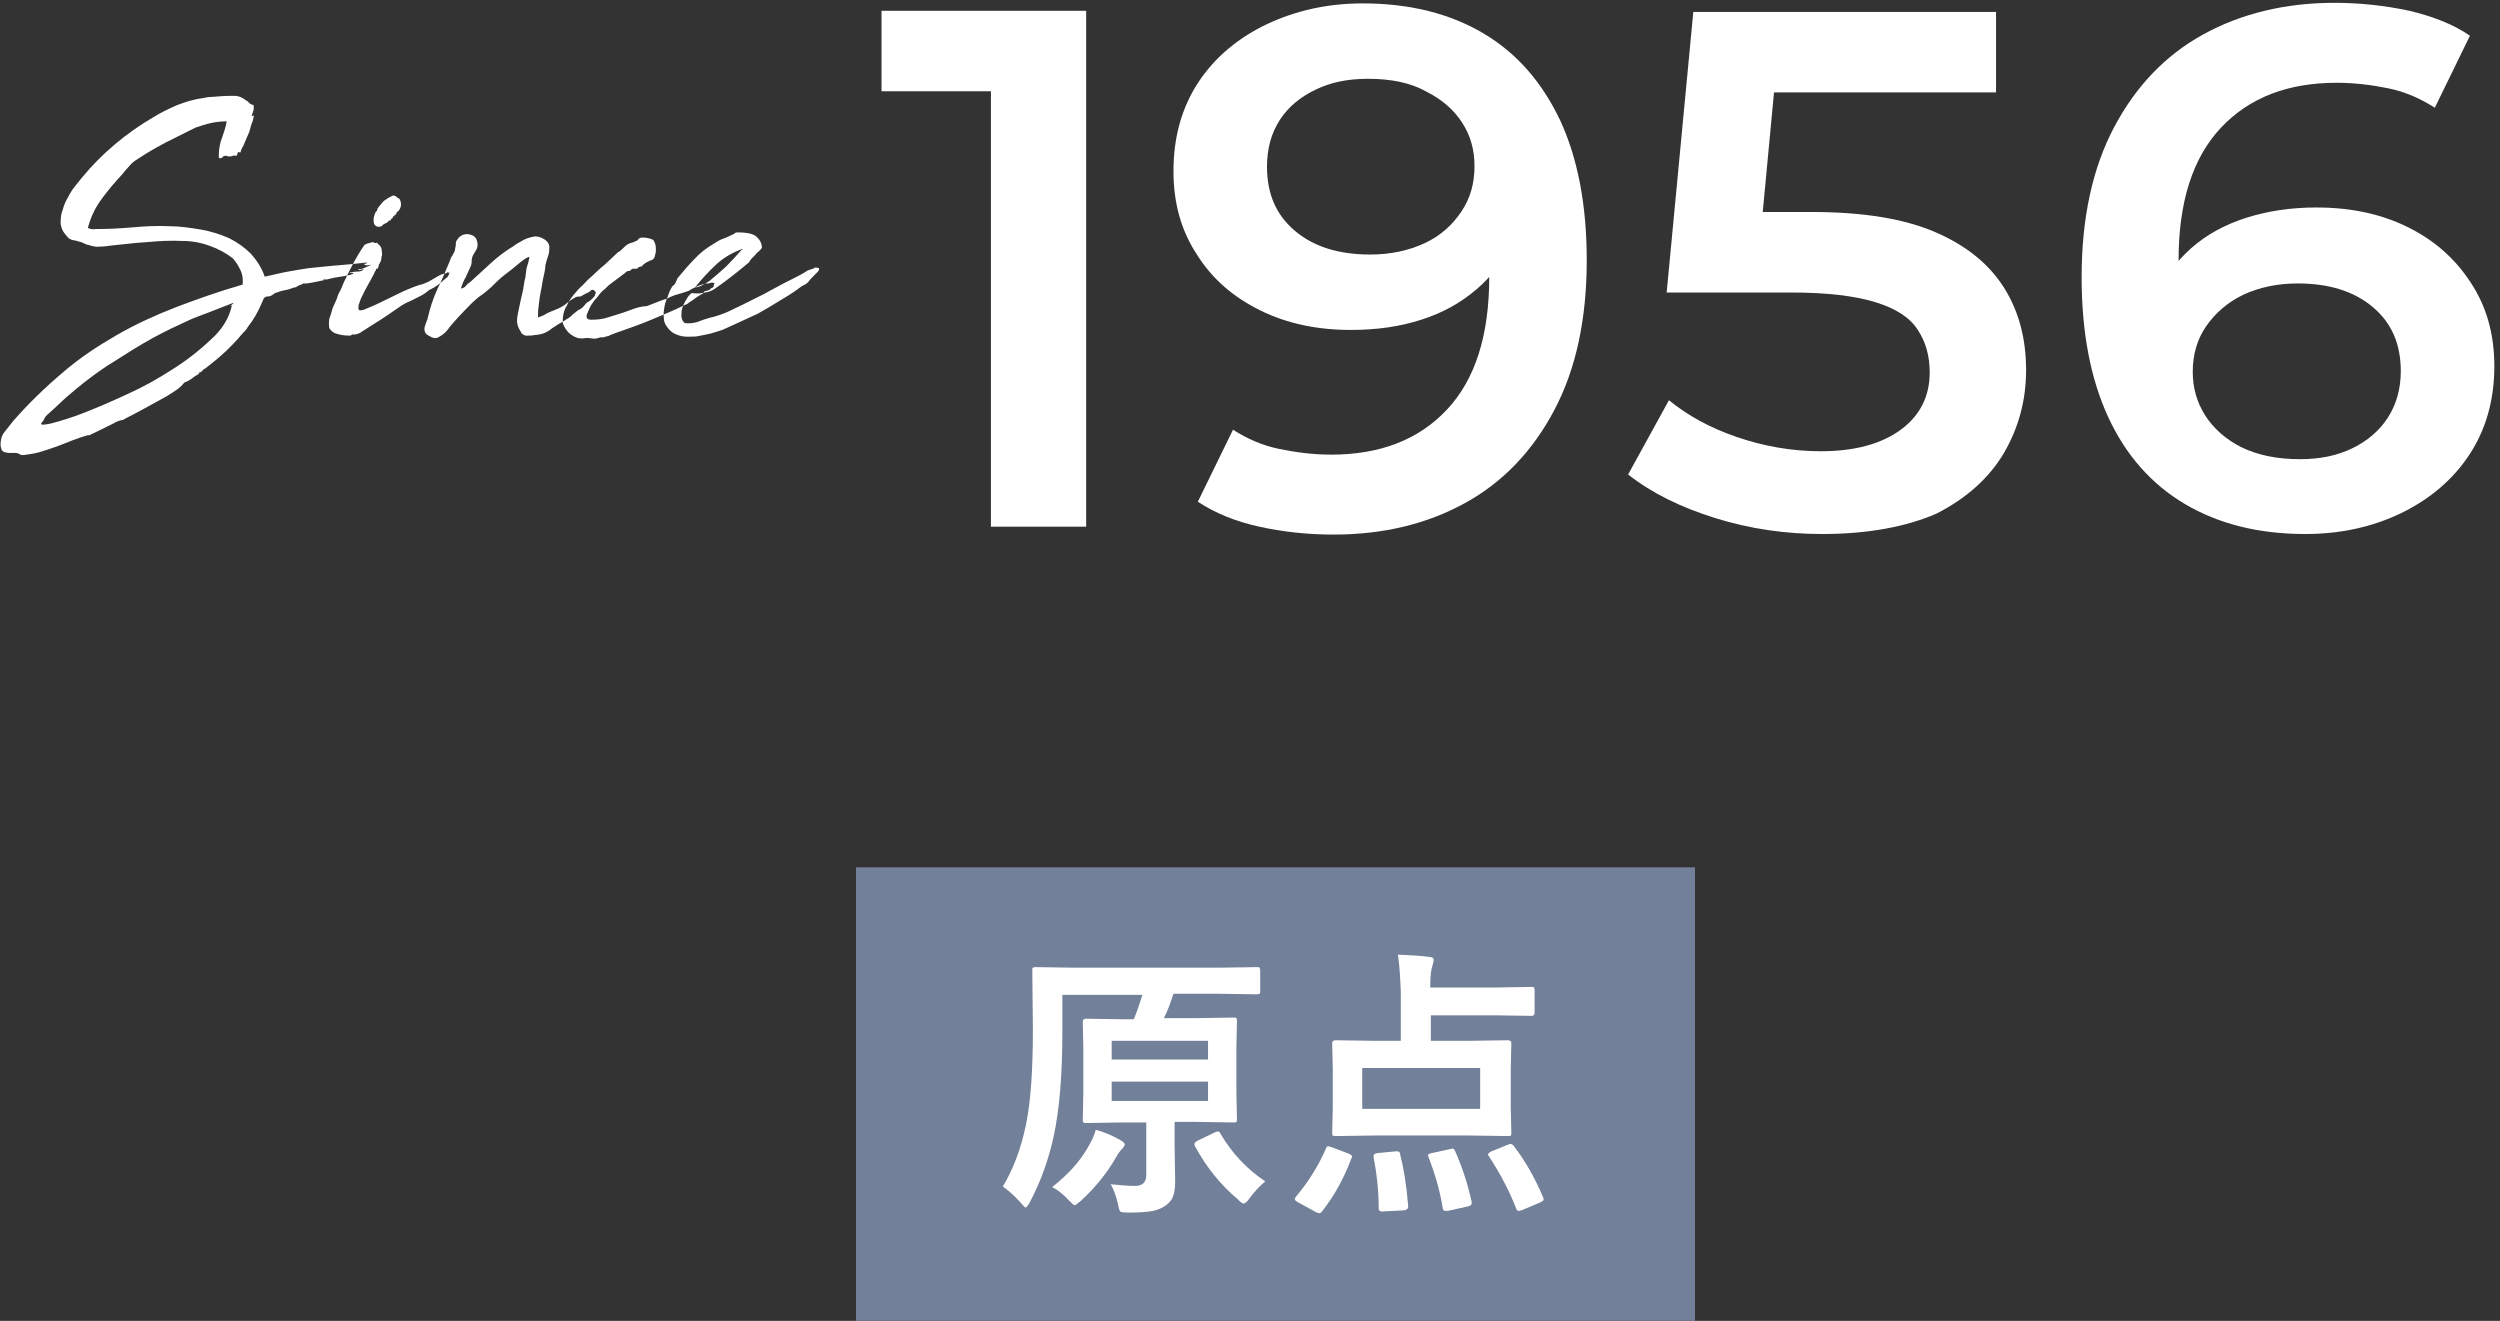 <?xml version="1.0" encoding="utf-8"?>
<!-- Generator: Adobe Illustrator 26.3.1, SVG Export Plug-In . SVG Version: 6.00 Build 0)  -->
<svg version="1.1" id="index_content_01_ttl_sp.svg"
	 xmlns="http://www.w3.org/2000/svg" xmlns:xlink="http://www.w3.org/1999/xlink" x="0px" y="0px" viewBox="0 0 441 233"
	 style="enable-background:new 0 0 441 233;" xml:space="preserve">
<rect x="0" y="0" width="441" height="233" fill="#333333" stroke="none"/>
<style type="text/css">
	.st0{enable-background:new    ;}
	.st1{fill:#FFFFFF;}
	.st2{fill-rule:evenodd;clip-rule:evenodd;fill:#FFFFFF;}
	.st3{fill-rule:evenodd;clip-rule:evenodd;fill:#738099;}
</style>
<g class="st0">
	<path class="st1" d="M174.8,92.9V8.4l7.4,7.7h-26.7V1.9h36.1v91H174.8z"/>
	<path class="st1" d="M240.4,0.6c8.3,0,15.4,1.8,21.3,5.3s10.3,8.6,13.5,15.3c3.1,6.7,4.7,14.9,4.7,24.7c0,10.4-1.9,19.2-5.7,26.4
		c-3.8,7.2-9,12.7-15.7,16.4c-6.7,3.7-14.4,5.6-23.3,5.6c-4.6,0-9-0.5-13.1-1.4s-7.8-2.4-10.8-4.4l6.2-12.7c2.5,1.6,5.2,2.8,8.2,3.4
		c2.9,0.6,6,1,9.1,1c8.6,0,15.4-2.6,20.4-7.9s7.5-13.1,7.5-23.4c0-1.6,0-3.6-0.1-5.8s-0.4-4.4-0.9-6.7l5.2,5.7
		c-1.5,3.6-3.6,6.5-6.4,8.9c-2.8,2.4-6,4.2-9.8,5.4c-3.7,1.2-7.8,1.8-12.4,1.8c-5.9,0-11.2-1.1-15.9-3.4c-4.7-2.3-8.5-5.5-11.2-9.8
		c-2.8-4.2-4.2-9.1-4.2-14.8c0-6.1,1.5-11.3,4.4-15.7s7-7.8,12-10.2C228.7,1.8,234.3,0.6,240.4,0.6z M241.3,13.9
		c-3.5,0-6.5,0.6-9.2,1.9s-4.8,3-6.3,5.3s-2.3,5-2.3,8.3c0,4.8,1.6,8.5,4.9,11.3c3.3,2.8,7.7,4.2,13.3,4.2c3.6,0,6.8-0.7,9.6-2
		s4.9-3.2,6.5-5.6c1.6-2.4,2.3-5,2.3-8c0-2.9-0.7-5.4-2.2-7.7s-3.6-4.1-6.4-5.5C248.8,14.6,245.4,13.9,241.3,13.9z"/>
	<path class="st1" d="M321.4,94.2c-6.4,0-12.7-0.9-18.8-2.8c-6.1-1.9-11.2-4.4-15.4-7.7l7.2-13.1c3.3,2.7,7.3,4.9,12,6.5
		s9.6,2.5,14.8,2.5c6,0,10.7-1.3,14.1-3.8s5.1-5.9,5.1-10.1c0-2.9-0.7-5.4-2.1-7.5c-1.4-2.2-3.9-3.8-7.5-4.9
		c-3.6-1.1-8.5-1.7-14.8-1.7h-22l4.7-49.5h53.4v14.2h-47.2l8.8-8.1l-3.5,37.1l-8.8-7.9h18.3c9,0,16.3,1.2,21.8,3.6
		c5.5,2.4,9.5,5.7,12.1,9.9s3.8,9,3.8,14.4c0,5.3-1.3,10.1-3.9,14.6c-2.6,4.4-6.6,8-11.9,10.7C336.3,92.9,329.6,94.2,321.4,94.2z"/>
	<path class="st1" d="M406.6,94.2c-8.2,0-15.3-1.8-21.2-5.3c-5.9-3.5-10.4-8.6-13.5-15.3c-3.1-6.7-4.7-14.9-4.7-24.7
		c0-10.4,1.9-19.2,5.7-26.4c3.8-7.2,9-12.7,15.7-16.4s14.5-5.6,23.2-5.6c4.6,0,9,0.5,13.2,1.4c4.2,1,7.8,2.4,10.7,4.4L429.5,19
		c-2.5-1.6-5.2-2.8-8.1-3.4s-6-1-9.2-1c-8.6,0-15.4,2.6-20.4,7.9s-7.5,13.1-7.5,23.4c0,1.6,0,3.6,0.1,5.8s0.4,4.4,0.9,6.7l-5.2-5.7
		c1.6-3.6,3.7-6.5,6.4-8.9c2.7-2.4,6-4.2,9.8-5.4s7.9-1.8,12.3-1.8c6,0,11.3,1.1,16,3.4c4.7,2.3,8.4,5.5,11.2,9.8
		c2.8,4.2,4.2,9.1,4.2,14.8c0,6-1.5,11.2-4.4,15.6s-6.9,7.8-12,10.3C418.4,93,412.8,94.2,406.6,94.2z M405.7,81
		c3.5,0,6.5-0.6,9.2-1.9s4.8-3.1,6.3-5.4s2.3-5.1,2.3-8.2c0-4.8-1.6-8.5-4.9-11.3s-7.7-4.2-13.3-4.2c-3.6,0-6.8,0.7-9.6,2
		c-2.7,1.3-4.9,3.2-6.5,5.5s-2.4,5-2.4,8.1c0,2.8,0.7,5.3,2.2,7.7c1.5,2.3,3.6,4.2,6.4,5.6C398.3,80.3,401.7,81,405.7,81z"/>
</g>
<path id="Since" class="st2" d="M31.1,68.8c0.5-0.3,1-0.8,1.4-1.3c0.5-0.2,0.9-0.4,1.3-0.7c0.4-0.3,0.8-0.6,1.2-0.8
	c0.1-0.1,0.2-0.2,0.1-0.2s0-0.1,0.1-0.1c0.2,0,0.4-0.2,0.5-0.3c0.1-0.2,0.3-0.3,0.5-0.4c1.7-1.3,3.4-2.7,4.9-4.3
	c0.6-0.6,1.1-1.2,1.7-1.9c0.3-0.3,0.7-0.7,0.9-1.1c0.2-0.3,0.5-0.7,0.8-1.1c0.4-0.6,0.8-1.3,1.1-1.9c0.3-0.6,0.6-1.3,0.9-2
	c0.2-0.3,0.4-0.4,0.7-0.4s0.6-0.1,0.9-0.3l0.4-0.3c0.6-0.2,1.1-0.4,1.7-0.5c0.6-0.1,1.2-0.3,1.7-0.5c0.1,0,0.3,0,0.4-0.1
	c0.1-0.1,0.2-0.1,0.3-0.2c0.3-0.1,0.6-0.2,0.9-0.4c0.2,0,0.4,0,0.5,0c0.2,0,0.7-0.1,1.3-0.2s1.9-0.4,3.6-0.8
	c0.7-0.1,1.3-0.2,1.8-0.3c0.6-0.1,1.1-0.2,1.6-0.4c0-0.1,0-0.2,0.1-0.2c-0.3,0.1-0.5,0.1-0.8,0c0.5-0.1,1-0.2,1.5-0.2
	c0.4,0,0.8-0.1,1.1-0.4c-0.2,0-0.4,0-0.6,0.1c-0.2,0.1-0.3,0-0.5-0.1c0.5,0,0.9-0.1,1.3-0.3s0.7-0.3,1.1-0.5c-0.3,0-0.5,0.1-0.8,0.1
	c-0.2,0-0.4-0.1-0.5-0.2c0.1-0.1,0.2-0.1,0.3-0.1c0.1,0,0.2,0,0.2-0.1v-0.1c-1.9,0.2-3.6,0.4-5.1,0.5s-2.9,0.3-4.2,0.4
	s-2.7,0.4-4,0.6s-2.9,0.6-4.7,1c-0.5-1.5-1.4-2.9-2.5-4.1c-1.1-1.1-2.4-2-3.8-2.7c-1.6-0.7-3.2-1.2-4.9-1.5
	c-1.8-0.3-3.7-0.6-5.6-0.6c-2.2-0.1-4.3,0-6.5,0.2s-4.4,0.3-6.6,0.3c-0.4,0.1-0.9,0-1.3-0.2c0.5-1.9,1.3-3.6,2.5-5.2
	c1.1-1.5,2.3-2.9,3.6-4.3c0.4-0.5,0.8-1,1.2-1.4c0.4-0.5,0.9-0.9,1.4-1.2c2.1-1.4,4.4-2.7,6.7-3.8c0.6-0.3,1.2-0.6,1.8-0.9
	s1.2-0.6,1.8-0.9c0.9-0.3,1.8-0.6,2.7-0.8c0.9-0.2,1.9-0.3,2.8-0.3c-0.1,0.5-0.2,1-0.4,1.6l-0.5,1.5c-0.2,0.5-0.3,1-0.4,1.6
	c-0.1,0.6-0.1,1.2-0.1,1.7c0.2,0.2,0.4,0.1,0.6,0l0,0c0.1-0.2,0.3-0.3,0.5-0.3c0.1,0,0.2-0.1,0.3,0c0.1,0,0.2,0.1,0.3,0.1
	c0.2,0,0.5,0,0.7-0.1s0.5-0.1,0.7,0c0.1-0.1,0.2-0.3,0.2-0.5s0.2-0.2,0.5-0.1c0.1-0.3,0.2-0.6,0.3-0.8c0.2-0.3,0.3-0.5,0.4-0.8
	c0.2-0.5,0.5-1.2,0.9-2.1c0.1-0.5,0.3-1,0.4-1.4c0.2-0.4,0.3-0.9,0.4-1.4c-0.1-0.1-0.1-0.1-0.1,0s-0.1,0.1-0.3,0
	c0.1-0.3,0.2-0.6,0.3-0.9s0.1-0.7,0-1c-0.3,0-0.6-0.2-0.8-0.4c-0.1-0.2-0.3-0.3-0.5-0.4c-0.6-0.5-1.3-0.8-2.1-0.8s-1.7,0-2.7,0.1
	c-0.4,0-0.9,0.1-1.4,0.1s-0.9,0.1-1.4,0.2c-1.6,0.2-3.2,0.7-4.7,1.3c-1.4,0.6-2.8,1.3-4.1,2.1c-4.6,2.7-9,6.3-12.6,10.7
	c-0.4,0.5-0.8,1-1.2,1.5c-0.5,0.6-0.9,1.3-1.2,1.9c-0.4,0.7-0.7,1.3-0.9,2.1c-0.3,0.7-0.4,1.5-0.4,2.3c0,0.6,0.2,1.2,0.5,1.7
	c0.3,0.4,0.6,0.8,0.9,1.1c0.3,0.2,0.7,0.4,1.1,0.4c0.4,0.1,0.7,0.2,1.1,0.3c0.2,0.1,0.5,0.2,0.7,0.3s0.4,0.2,0.6,0.2
	c0.6,0.2,1.3,0.4,2,0.3c0.7,0,1.4-0.1,2.1-0.2c2.2-0.2,4.3-0.5,6.3-0.6c2.1-0.2,4.1-0.3,6.2-0.2c1.7,0,3.3,0.3,4.9,0.9
	c1.4,0.5,2.7,1.2,3.9,2.1c0.6,0.6,1,1.3,1.4,2.1s0.5,1.7,0.4,2.6c-4.2,1.2-8.1,2.6-11.8,4c-3.6,1.4-7.1,3-10.4,4.9s-6.5,4-9.4,6.5
	C8,68.3,5,71.2,2.3,74.3c-0.5,0.6-1,1.3-1.5,1.9s-0.7,1.4-0.7,2.2c0,0.3,0.1,0.7,0.2,1c0.2,0.2,0.4,0.4,0.7,0.4
	c0.3,0.1,0.6,0.1,0.9,0.1h0.9c0.2,0,0.5,0.1,0.8,0.3c0.3,0.1,0.7,0.1,1,0c1-0.1,2-0.3,2.9-0.6c1.2-0.4,2.5-0.8,3.7-1.3
	s2.3-0.9,3.2-1.2s1.3-0.4,1.3-0.3c2.1-1,3.5-1.7,4.3-2.1c0.5-0.3,1-0.5,1.5-0.6c0.2,0,0.2,0,0.2,0c-0.1,0,0,0,0.3-0.2s1-0.5,2.1-1.1
	s2.8-1.5,5.3-2.9C29.9,69.6,30.5,69.2,31.1,68.8z M37.3,59.8c-2.1,2-4.4,3.8-6.8,5.3c-2.6,1.7-5.3,3.2-8.2,4.5
	c-2.8,1.3-5.4,2.4-7.7,3.3c-1.8,0.7-3.7,1.3-5.6,1.8C7.6,75,7.1,75,7.3,74.6c0.2-0.2,0.4-0.4,0.5-0.7c0.1-0.3,0.3-0.5,0.5-0.7
	c1-0.9,1.8-1.6,2.4-2.2s1.2-1.1,1.8-1.6s1.4-1.2,2.3-1.9s2.2-1.7,4-2.9c1.8-1.1,3.3-2.1,4.6-2.9c1.3-0.8,2.5-1.5,3.6-2.1
	s2.1-1.1,3.1-1.6s2-0.9,3-1.4s2.2-0.9,3.5-1.4s2.8-1.1,4.6-1.8c-0.1,0.2-0.3,0.4-0.6,0.5h0.1c0.1,0,0.1,0,0.2,0
	C40.4,56.2,39.1,58.2,37.3,59.8L37.3,59.8z M57.2,49.3c-0.1,0-0.2,0-0.3,0c0.2-0.1,0.4-0.1,0.6-0.1C57.5,49.3,57.4,49.3,57.2,49.3
	C57.3,49.3,57.3,49.3,57.2,49.3z M62.7,48.1L62.7,48.1L62.7,48.1C62.7,48.1,62.7,48,62.7,48.1C62.7,48,62.7,48.1,62.7,48.1
	L62.7,48.1z M63.3,53.7c0.2-0.6,0.4-1.2,0.7-1.7c0.3-0.7,0.7-1.3,1.1-2.1c0.4-0.7,0.8-1.4,1.1-2.1c0.1,0,0.1-0.1,0.1-0.2
	c0-0.1,0.1-0.2,0.1-0.2c0.1,0,0.1-0.1,0.1,0s0.1,0,0.1,0c0.1-0.2,0.2-0.4,0.2-0.5c0-0.2,0.1-0.3,0.2-0.5c0.2-0.3,0.3-0.7,0.3-1.1
	c0.1-0.2,0.1-0.4,0.1-0.6c0-0.2-0.1-0.5-0.1-0.8c0-0.2-0.2-0.4-0.3-0.6c-0.2-0.1-0.3-0.3-0.5-0.5c-0.2,0.1-0.4,0.1-0.5,0
	c-0.2-0.1-0.4-0.1-0.6,0c-0.4,0.1-0.8,0.2-1.1,0.4c-0.7,1-1.3,2-1.9,3.1c-0.6,1.1-1.1,2.2-1.7,3.4c-0.2,0.4-0.3,0.8-0.5,1.2
	s-0.4,0.8-0.6,1.2c-0.1,0.4-0.2,0.7-0.4,1.1c-0.2,0.4-0.3,0.7-0.5,1.1c-0.2,0.7-0.4,1.4-0.6,1.9c-0.1,0.6-0.1,1.2,0,1.7
	c0.3,0.5,0.8,0.9,1.4,1c0.6,0.2,1.3,0.3,2,0.3c0.1,0,0.2,0,0.3,0s0.2-0.1,0.3-0.2c0.7,0.1,1.4-0.2,1.9-0.6c0.9-0.6,1.9-1.2,3-1.9
	s2.1-1.4,3.1-2.1c0.7-0.5,1.5-1,2.3-1.3c0.6-0.3,1.2-0.6,1.8-0.9c0.6-0.3,1.1-0.7,1.6-1.1c0.5-0.2,1-0.5,1.4-0.8s0.8-0.6,1.2-1
	l0.5-0.4c0.2-0.2,0.3-0.5,0.4-0.8c0,0-0.1-0.1-0.1,0c-0.1,0-0.2,0-0.2,0c0-0.3,0-0.3,0-0.2c0,0.1-0.1,0.2-0.3,0.3
	c-0.5,0.1-0.9,0.2-1.4,0.5c-0.4,0.2-0.8,0.5-1.2,0.7c-0.3,0.2-0.7,0.4-1,0.5c-0.4,0.2-0.8,0.3-1.2,0.4c-1.2,0.4-2.4,0.9-3.6,1.5
	S68,52.9,67,53.4s-1.8,0.8-2.5,1.1c-0.4,0.2-0.8,0.3-1.2,0.2C63.2,54.4,63.2,54,63.3,53.7z M66.1,37.8c-0.1,0.3-0.2,0.6-0.2,0.9
	c0,0.3,0,0.5,0.1,0.8c0.1,0.2,0.3,0.4,0.6,0.5c0.1,0,0.3,0,0.4,0s0.2-0.1,0.3-0.1c0.2-0.2,0.4-0.4,0.7-0.5c0.3-0.1,0.5-0.3,0.6-0.5
	c0.1,0,0.2,0,0.2,0h0.1c0-0.2,0.1-0.3,0.3-0.4c0.1-0.1,0.2-0.3,0.2-0.4c0.2,0.1,0.3,0,0.2-0.1s0-0.2,0.2-0.1c0-0.1,0-0.1,0.1-0.2
	c0.1,0,0.1-0.1,0-0.2c0.4-0.2,0.7-0.6,0.8-1.1c0.1-0.5,0-1-0.3-1.4c-0.1,0-0.1,0-0.2-0.1c-0.1,0-0.2-0.1-0.2-0.1
	c-0.2-0.3-0.6-0.4-0.9-0.2c-0.4,0.2-0.8,0.4-1.2,0.7c-0.4,0.3-0.7,0.7-1,1.1c-0.2,0.2-0.4,0.5-0.4,0.8
	C66.3,37.3,66.2,37.5,66.1,37.8L66.1,37.8z M82.2,48.8c0.3-0.7,0.6-1.3,0.9-2c0.1-0.3,0.1-0.5,0.1-0.8s0.1-0.6,0.2-0.9
	c0.2-0.4,0.5-0.8,0.7-1.2c0.2-0.5,0.2-1,0-1.5c-0.1-0.5-0.6-0.9-1.1-1c-0.6-0.2-1.3-0.1-1.8,0.3c-0.2,0.1-0.3,0.2-0.4,0.4
	c-0.1,0.1-0.2,0.3-0.3,0.4c-0.1,0.2-0.1,0.5-0.1,0.8c-0.1,0.3-0.1,0.7-0.2,1s-0.3,0.5-0.4,0.8c-0.2,0.2-0.3,0.5-0.4,0.8
	c-0.7,1.7-1.4,3.4-2.2,5c-0.8,1.7-1.4,3.6-1.8,5.4c-0.1,0.3-0.3,0.7-0.4,1.1c-0.3,0.7-0.1,1.5,0.6,1.8c0.1,0,0.1,0.1,0.2,0.1
	c0.4,0.3,0.9,0.4,1.3,0.3c0.9-0.4,1.7-1.1,2.2-1.9c1-1.2,2.3-2.6,4-4.3c0.5-0.5,1.1-1,1.7-1.4s1.1-0.9,1.6-1.3
	c0.8-0.8,1.6-1.6,2.4-2.2s1.7-1.3,2.5-2c0.3-0.2,0.6-0.5,0.9-0.7s0.6-0.4,1-0.5c-0.1,0.5-0.2,1.1-0.4,1.6c-0.2,0.6-0.2,1.2-0.3,1.8
	c0,0.3-0.2,0.8-0.3,1.6s-0.3,1.6-0.5,2.4s-0.3,1.6-0.5,2.4c-0.1,0.5-0.2,1-0.2,1.5c0,0.6,0.2,1.2,0.6,1.8c0.2,0.6,0.8,0.9,1.4,0.8
	c0.4,0,0.7,0,1.1-0.1c0.4,0,0.8-0.1,1.3-0.2c0.7-0.2,1.3-0.6,1.8-1c0.6-0.4,1.2-0.8,1.8-1.1c0.6-0.4,0.9-0.6,1.1-0.7
	c0.1-0.1,0.3-0.2,0.4-0.3s0.2-0.2,0.3-0.3s0.5-0.4,1-0.8c0.3-0.1,0.6-0.3,0.8-0.5c0.2-0.2,0.4-0.5,0.7-0.8c0.6-0.3,1-0.7,1.4-1.2
	c0.1-0.2,0.1-0.4,0.2-0.6c-0.1-0.3-0.4-0.5-0.7-0.5c-0.3,0.3-0.6,0.5-0.9,0.6c-0.4,0.2-0.7,0.4-1.1,0.6c-0.3,0-0.5,0-0.8,0.1
	c-0.4,0.2-0.7,0.4-1,0.6c-0.3,0.3-0.7,0.5-1,0.8c-0.5,0.3-0.8,0.5-0.9,0.5c-0.1,0.1-0.1,0.1-0.2,0.1s-0.1,0.1-0.2,0.1
	s-0.4,0.2-1,0.4c-0.5,0.2-0.9,0.4-1.2,0.6s-0.7,0.3-1.2,0.5c0-0.6,0-1.3,0.1-1.9c0.1-0.9,0.2-1.8,0.4-2.7s0.3-1.9,0.5-2.7
	s0.3-1.5,0.3-1.9c0.1-0.5,0.3-1.1,0.5-1.7c0.2-0.5,0.2-1.1,0.2-1.7c-0.1-0.5-0.4-0.9-0.9-1.2s-1-0.5-1.6-0.5c-0.7,0.1-1.4,0.3-2,0.6
	c-0.7,0.4-1.3,0.7-1.8,1.1c-1.5,0.9-2.8,1.9-4,3s-2.4,2.2-3.6,3.3c-0.3,0.2-0.6,0.4-0.8,0.7c-0.2,0.3-0.5,0.4-0.9,0.5
	C81.5,50.2,81.8,49.5,82.2,48.8z M110.9,54.8c-1.3,0.5-2.5,0.8-3.7,1.2c-0.9,0.3-1.9,0.4-2.9,0.4c-0.8,0-1-0.4-0.7-1.1
	c0.2-0.5,0.4-1,0.7-1.5c0.3-0.5,0.6-0.9,1-1.3c0.3-0.4,0.6-0.8,0.9-1.1c0.4-0.3,0.8-0.7,1.2-1.1l1.6-1.2l1.2-0.9
	c0.2-0.2,0.4-0.4,0.7-0.4c0.2,0,0.4-0.1,0.5-0.3c0.1-0.1,0.3-0.1,0.5-0.1s0.4,0,0.5,0c0.1-0.2,0.3-0.3,0.4-0.3
	c0.1-0.1,0.3-0.1,0.4-0.1c0.2-0.3,0.5-0.5,0.8-0.7c0.2-0.1,0.6-0.3,1.1-0.5c0.2-0.1,0.4-0.4,0.4-0.6c0.1-0.3,0.2-0.7,0.2-1
	c0-0.4,0-0.7-0.1-1.1c-0.1-0.3-0.2-0.6-0.4-0.8c-0.6-0.3-1.3-0.4-1.9-0.4c-0.3,0-0.5,0.1-0.7,0.3c-0.1,0.2-0.3,0.3-0.6,0.4
	c-0.2,0.1-0.4,0.2-0.5,0.2s-0.3,0.1-0.6,0.2c-0.4,0.2-0.7,0.5-1,0.8s-0.5,0.5-0.9,0.7c-0.6,0.6-1.2,1.1-1.8,1.7
	c-0.6,0.6-1.2,1-1.7,1.5c-0.6,0.6-1.1,1-1.4,1.3c-0.5,0.4-0.9,0.9-1.3,1.3c-0.6,0.5-1.1,1.1-1.6,1.7c-0.5,0.6-0.9,1.2-1.2,1.9
	c-0.6,0.9-0.8,2.1-0.7,3.2c0.3,0.7,0.7,1.4,1.4,1.9c0.3,0.2,0.6,0.4,0.9,0.5c0.4,0.2,0.8,0.2,1.2,0.2c0.5-0.1,1.1-0.1,1.6,0
	s1,0,1.5-0.2c0.1,0,0.1,0,0.2,0s0.1,0,0.2,0c0.2,0,0.3,0,0.5-0.1s0.4-0.1,0.5-0.1c0.3-0.2,0.6-0.3,0.9-0.4c0.2-0.1,0.5-0.2,0.8-0.3
	c2-0.7,4-1.4,5.9-2.2s3.9-1.6,5.9-2.6c0.3-0.1,0.5-0.2,0.7-0.4c0.3-0.2,0.6-0.4,0.9-0.6s0.6-0.5,0.9-0.6c0.2-0.2,0.5-0.3,0.7-0.4
	c0.1-0.3,0.3-0.5,0.7-0.5l0.5-0.2c0.1-0.1,0.2-0.2,0.3-0.3c0.2,0,0.3-0.1,0.4-0.3c0-0.1,0-0.1,0-0.2c0-0.1,0.1-0.2,0.1-0.2
	c0.1,0,0.1-0.1-0.1-0.2c-0.3-0.1-0.7,0-0.9,0.1h-0.4c-0.1,0-0.3,0-0.4,0.1c-0.5,0.1-1,0.3-1.4,0.5s-0.9,0.4-1.3,0.7
	c-0.9,0.3-1.5,0.5-1.9,0.6s-0.7,0.2-0.9,0.3c-0.2,0.1-0.3,0.1-0.5,0.2c-0.2,0.1-0.4,0.2-0.6,0.3c-0.3,0.1-0.7,0.2-1.2,0.4
	s-1.3,0.5-2.3,0.9C113.2,54,112.2,54.3,110.9,54.8z M133.1,55.6c0.5-0.2,1-0.5,1.5-0.8c0.7-0.4,1.4-0.8,2.2-1.3s1.5-0.9,2.3-1.4
	s1.4-0.9,1.9-1.3c0.3-0.2,0.5-0.4,0.8-0.5c0.2-0.1,0.4-0.2,0.6-0.4c0.2-0.1,0.2-0.2,0.2-0.2c0.2-0.3,0.5-0.6,0.8-0.9
	c0.3-0.3,0.5-0.5,0.8-0.8c0.2-0.2,0.3-0.4,0.3-0.6c0-0.1-0.2-0.2-0.7-0.2c-0.1,0-0.1,0-0.2,0.1c-0.1,0-0.1,0.1-0.2,0.1
	c-0.3,0.1-0.6,0.2-0.9,0.3c-0.3,0.2-0.5,0.3-0.8,0.5c-0.7,0.4-1.5,0.8-2.3,1.2s-1.6,0.8-2.3,1.2c-1,0.5-1.8,1-2.4,1.3
	s-1.2,0.6-1.8,0.9s-1.2,0.6-1.8,0.9s-1.5,0.7-2.5,1.2c-0.4,0.2-0.9,0.4-1.5,0.6s-1.1,0.4-1.7,0.5c-0.7,0.2-1.4,0.4-2.1,0.7
	c-0.8,0.3-1.7,0.4-2.5,0.3c-0.4-0.3-0.6-0.8-0.6-1.3s0-1,0.2-1.5s0.4-1,0.7-1.4c0.2-0.4,0.5-0.8,0.9-1.1c0.8,0.1,1.6,0.1,2.4-0.1
	c0.7-0.1,1.4-0.4,1.9-0.8c2-1.4,3.9-2.9,5.8-4.5c0.1-0.2,0.3-0.4,0.4-0.6c0.2-0.2,0.4-0.4,0.7-0.7c0.2-0.3,0.4-0.5,0.7-0.7
	c0.2-0.2,0.4-0.4,0.5-0.6c0-0.7-0.3-1.3-0.8-1.8c-0.5-0.6-1.7-0.9-3.4-0.9c-0.2,0-0.4,0-0.5,0.1s-0.3,0.2-0.5,0.3
	c-0.5,0.2-1,0.5-1.6,0.7s-1.1,0.5-1.7,0.9c-1.2,0.7-2.4,1.6-3.3,2.6c-1.1,1.1-2.1,2.3-3.1,3.5c-0.1,0.3-0.2,0.5-0.3,0.7
	c-0.1,0.3-0.3,0.5-0.6,0.7c-0.3,0.5-0.6,1.1-0.8,1.8c-0.3,0.6-0.5,1.3-0.6,1.9c-0.1,0.6-0.2,1.3-0.1,1.9c0,0.6,0.2,1.1,0.6,1.6
	c0.4,0.6,1,1.1,1.6,1.3c0.7,0.3,1.3,0.4,2.1,0.4c0.7,0,1.5,0,2.2-0.2c0.7-0.1,1.4-0.3,1.9-0.4c0.4-0.1,0.9-0.3,1.3-0.4
	c0.4-0.1,0.9-0.3,1.3-0.5L133.1,55.6z M126.4,46.6c1.3-1.2,2.9-2.1,4.6-2.7c0,0.1-0.1,0.2-0.2,0.2c-0.9,1-1.8,2-2.7,2.9
	c-1,0.9-2,1.8-3,2.6c-0.4,0.2-0.8,0.5-1.2,0.7c-0.4,0.2-0.8,0.4-1.3,0.4C123.8,49.2,125,47.9,126.4,46.6z"/>
<path id="長方形_694_のコピー_13" class="st3" d="M151,153h148v80H151V153z"/>
<g class="st0">
	<path class="st1" d="M187.4,175.4v6.6c0,7.5-0.5,13.6-1.5,18.3c-0.9,4.2-2.3,8.1-4.2,11.7c-0.4,0.7-0.6,1-0.8,1
		c-0.1,0-0.4-0.3-0.9-0.9c-1.1-1.2-2.1-2.1-3.1-2.8c1.8-3,3.2-6.6,4.1-11c0.8-3.9,1.2-9.4,1.2-16.5l-0.1-10.6c0-0.3,0-0.5,0.1-0.5
		c0.1,0,0.2-0.1,0.5-0.1l6.7,0.1h25.7l6.6-0.1c0.3,0,0.4,0,0.5,0.1c0,0.1,0.1,0.2,0.1,0.5v3.6c0,0.3,0,0.4-0.1,0.5
		c-0.1,0-0.2,0.1-0.5,0.1l-6.7-0.1h-8c-0.6,1.8-1.1,3.2-1.7,4.3h5.7l6.6-0.1c0.3,0,0.5,0,0.5,0.1c0,0,0.1,0.2,0.1,0.4l-0.1,4.8v7.9
		l0.1,4.7c0,0.3,0,0.4-0.1,0.5c-0.1,0.1-0.2,0.1-0.5,0.1l-6.6-0.1h-3.8v4.2l0.1,6.2c0,1.2-0.1,2.1-0.4,2.8c-0.2,0.6-0.7,1.1-1.2,1.5
		c-0.7,0.5-1.4,0.8-2.3,1c-1,0.2-2.4,0.3-4.4,0.3c-0.8,0-1.3-0.1-1.4-0.2c-0.1-0.1-0.3-0.6-0.4-1.4c-0.4-1.5-0.8-2.7-1.3-3.4
		c1.8,0.2,3.3,0.3,4.3,0.3c1.3,0,2-0.6,2-1.9v-9.3h-4l-6.6,0.1c-0.3,0-0.4,0-0.5-0.1c0-0.1-0.1-0.2-0.1-0.5l0.1-4.7V185l-0.1-4.8
		c0-0.3,0.2-0.5,0.6-0.5l6.6,0.1h1.8c0.5-1.2,1-2.6,1.5-4.3H187.4z M185.6,209.4c2.8-2.2,4.9-4.5,6.3-7c0.6-1,1.1-2,1.4-3.1
		c1.5,0.4,2.9,1,4.3,1.8c0.5,0.3,0.8,0.5,0.8,0.8c0,0.2-0.2,0.5-0.5,0.8c-0.3,0.3-0.7,0.8-1,1.4c-1.6,2.8-3.7,5.4-6.2,7.7
		c-0.6,0.5-1,0.8-1.1,0.8c-0.2,0-0.5-0.3-1.1-0.9C187.6,210.7,186.6,209.9,185.6,209.4z M196.1,183.6v3.3h17v-3.3H196.1z
		 M213.1,194.2v-3.4h-17v3.4H213.1z M223.2,208.4c-1,0.8-1.9,1.8-2.8,3c-0.4,0.6-0.8,0.9-1,0.9c-0.2,0-0.6-0.2-1-0.7
		c-3.1-2.6-5.6-5.7-7.6-9.4c-0.1-0.2-0.1-0.3-0.1-0.4c0-0.2,0.2-0.4,0.6-0.6l3.1-1.5c0.2-0.1,0.4-0.1,0.5-0.1c0.1,0,0.3,0.1,0.4,0.4
		C217.3,203.4,219.9,206.2,223.2,208.4z"/>
	<path class="st1" d="M233.9,202.6c0.1-0.3,0.2-0.4,0.4-0.4c0.1,0,0.3,0.1,0.7,0.2l2.9,1.1c0.4,0.2,0.6,0.3,0.6,0.5
		c0,0.1,0,0.2-0.1,0.3c-1.3,3.5-3,6.6-5.2,9.4c-0.1,0.2-0.3,0.3-0.5,0.3c-0.2,0-0.4-0.1-0.6-0.2l-3.1-1.7c-0.4-0.2-0.6-0.4-0.6-0.6
		c0-0.1,0.1-0.2,0.2-0.4C230.8,208.5,232.6,205.6,233.9,202.6z M246.6,168.4c2.3,0.1,4.2,0.2,5.5,0.4c0.5,0,0.8,0.2,0.8,0.5
		c0,0.3-0.1,0.6-0.2,1c-0.2,0.5-0.4,1.6-0.4,3.5v0.4h11.3l6.5-0.1c0.3,0,0.4,0,0.5,0.1c0,0.1,0.1,0.2,0.1,0.5v4
		c0,0.3-0.2,0.5-0.5,0.5l-6.5-0.1h-11.3v4.5h6.7l6.9-0.1c0.4,0,0.6,0.2,0.6,0.5l-0.1,4.5v6.9l0.1,4.4c0,0.3,0,0.4-0.1,0.5
		c-0.1,0.1-0.2,0.1-0.5,0.1l-6.9-0.1h-16.6l-6.9,0.1c-0.3,0-0.4,0-0.5-0.1s-0.1-0.2-0.1-0.5l0.1-4.4v-6.9l-0.1-4.5
		c0-0.3,0.2-0.5,0.6-0.5l6.9,0.1h4.6v-8.7C247,172.6,246.9,170.5,246.6,168.4z M240.3,188.4v7.2h20.8v-7.2H240.3z M246.2,203.1
		c0.2,0,0.3,0,0.3,0c0.3,0,0.5,0.2,0.5,0.6c0.6,2.3,1.1,5.3,1.4,9c0,0.1,0,0.1,0,0.2c0,0.3-0.2,0.5-0.7,0.6l-3.7,0.2
		c-0.1,0-0.2,0-0.3,0c-0.3,0-0.5-0.2-0.5-0.5c0-3-0.3-6-0.9-9.1c0-0.1,0-0.2,0-0.2c0-0.3,0.2-0.4,0.7-0.5L246.2,203.1z M256.7,203.1
		c1.2,2.7,2.2,5.7,2.9,8.9c0,0.1,0,0.3,0,0.3c0,0.2-0.2,0.4-0.6,0.5l-3.6,0.8c-0.3,0-0.4,0-0.5,0c-0.2,0-0.4-0.2-0.4-0.5
		c-0.5-3.1-1.4-6.1-2.5-9c-0.1-0.1-0.1-0.3-0.1-0.3c0-0.2,0.2-0.3,0.7-0.4l3.2-0.7c0.2,0,0.3-0.1,0.4-0.1
		C256.4,202.6,256.6,202.8,256.7,203.1z M267,202.1c1.9,2.5,3.7,5.5,5.2,9.1c0.1,0.2,0.1,0.3,0.1,0.4c0,0.2-0.2,0.3-0.6,0.5
		l-3.3,1.4c-0.3,0.1-0.5,0.1-0.6,0.1c-0.1,0-0.2-0.1-0.3-0.3c-1.2-3.1-2.8-6.2-4.9-9.4c-0.1-0.1-0.1-0.2-0.1-0.3
		c0-0.1,0.2-0.3,0.6-0.5l2.7-1.1c0.3-0.1,0.5-0.2,0.6-0.2C266.7,201.8,266.8,201.9,267,202.1z"/>
</g>
</svg>
